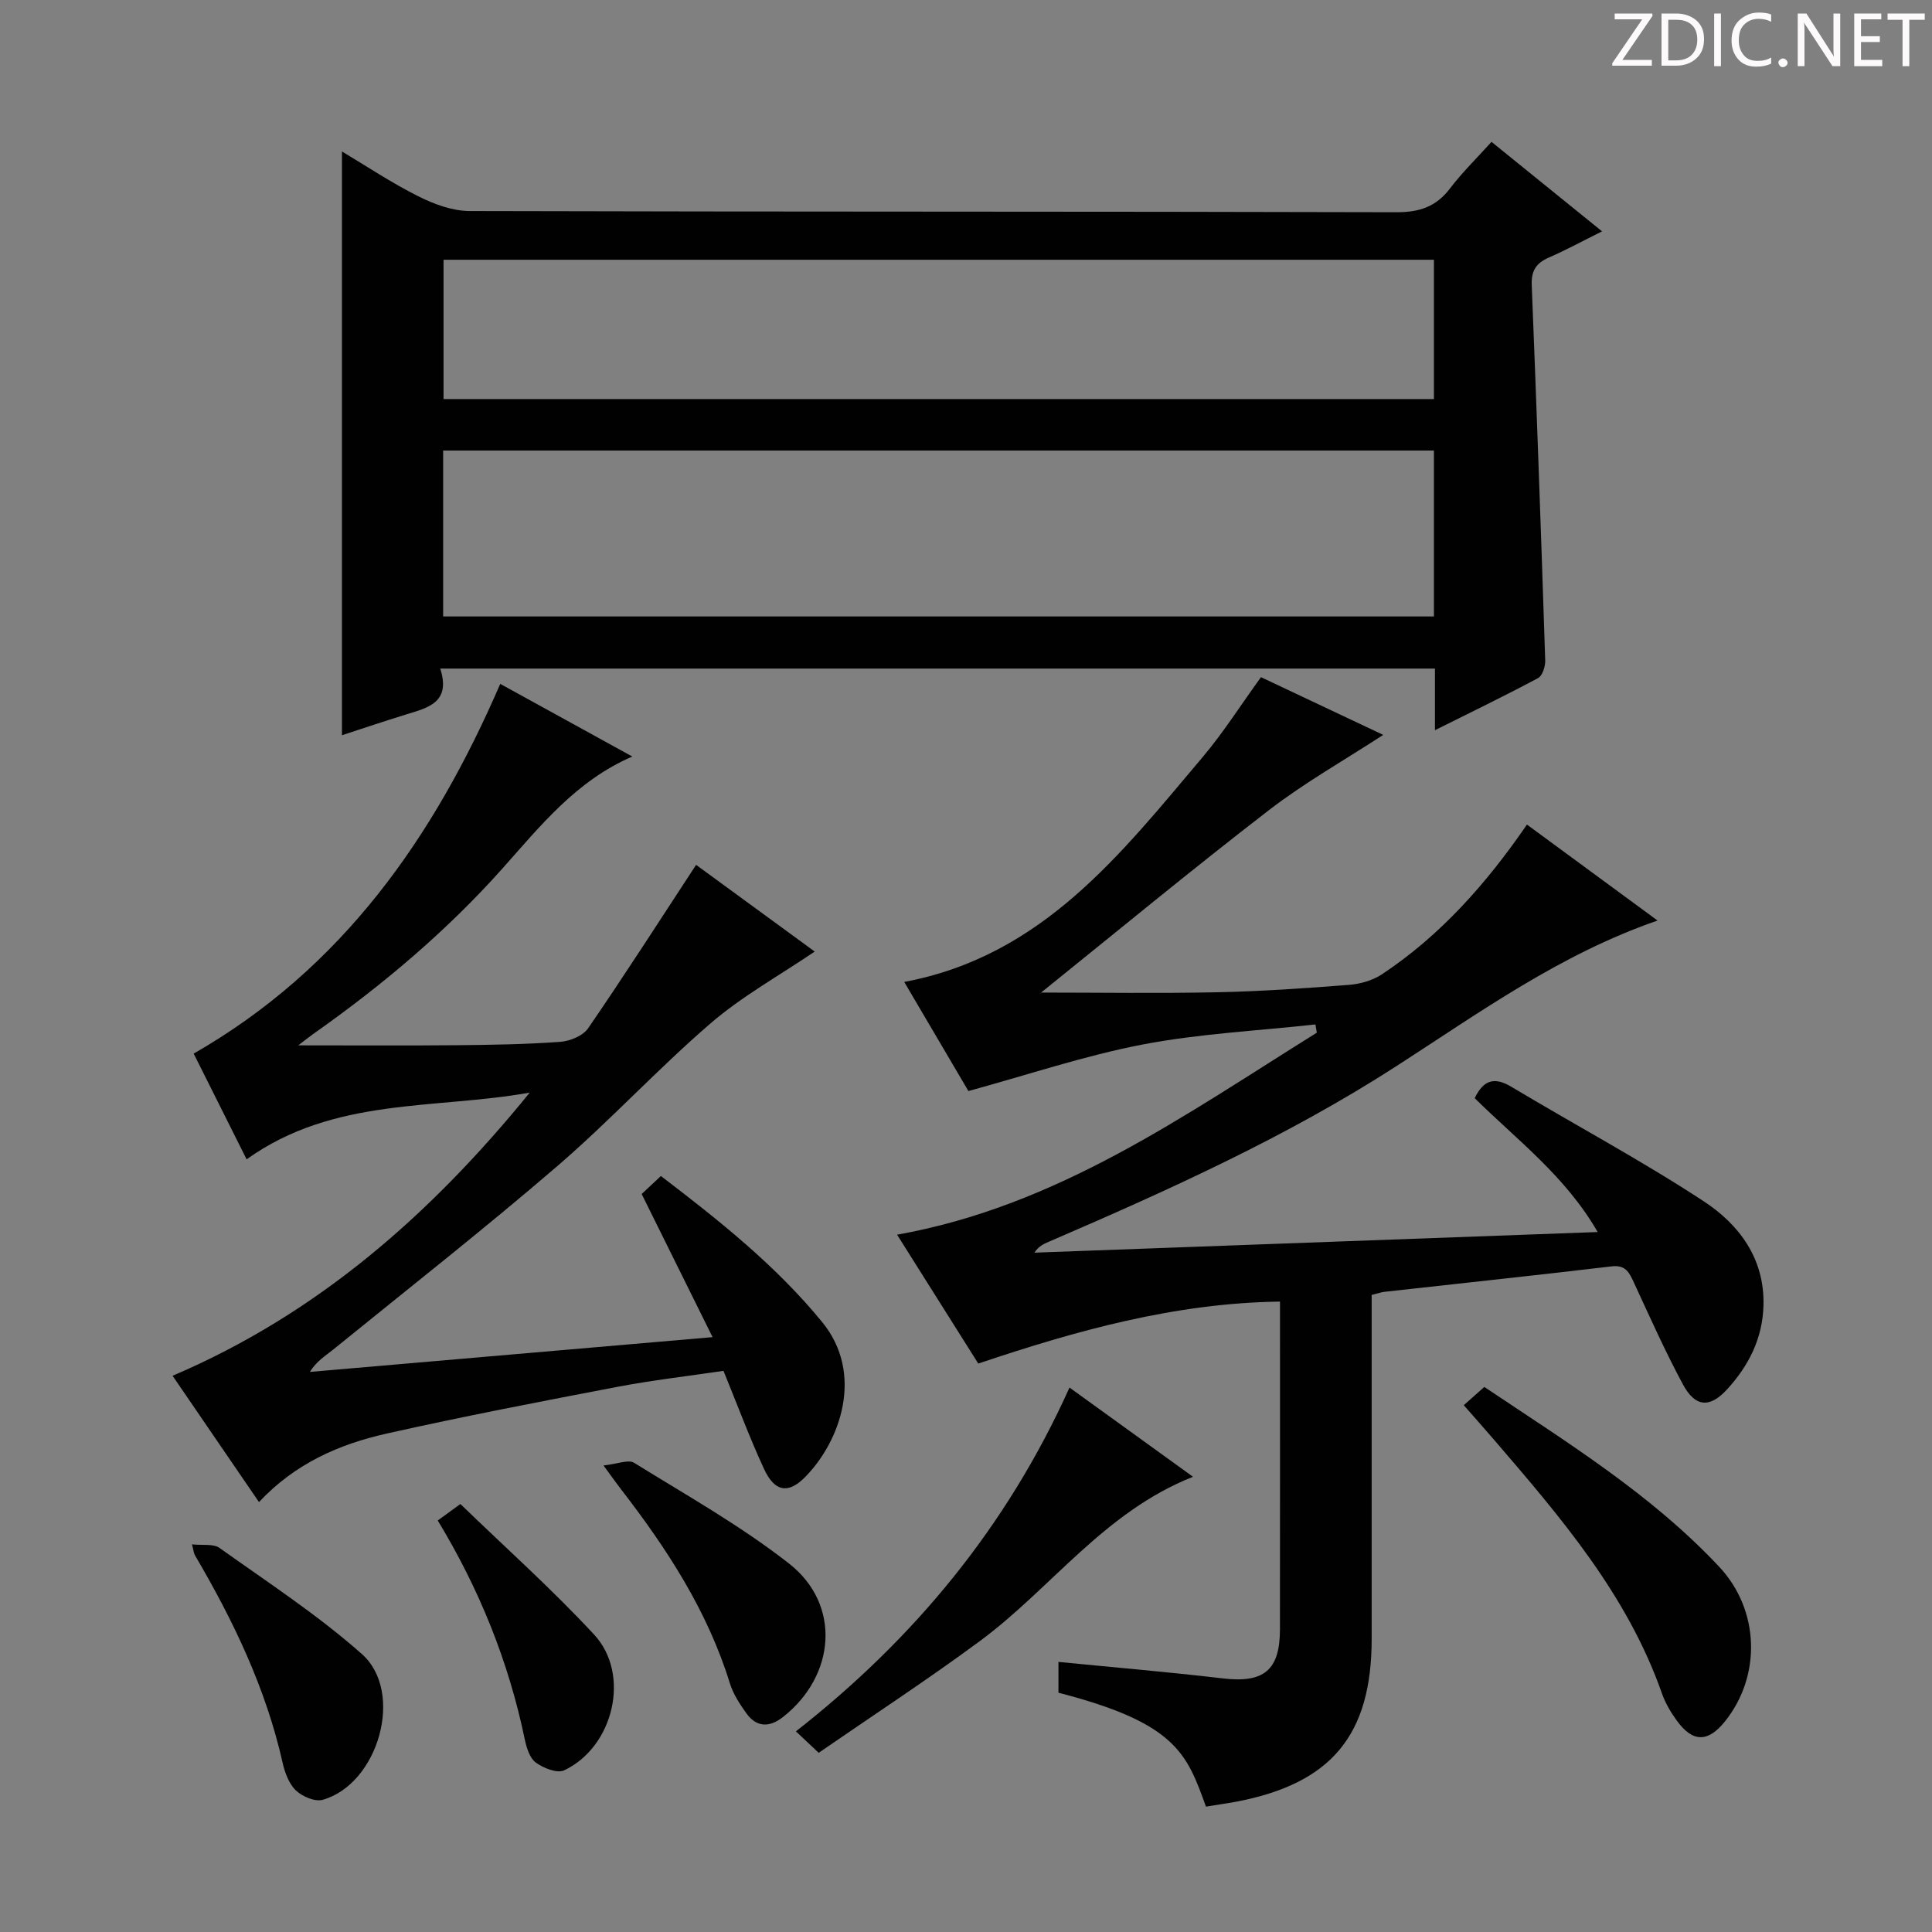 <svg enable-background="new 0 0 400 400" viewBox="0 0 400 400" xmlns="http://www.w3.org/2000/svg"><rect x="0" y="0" width="400" height="400" fill="#808080" stroke="none"/><g fill="#fcfafa"><path d="m342.2 3.2-6.3 9.2h6.1v1.2h-8.2v-.5l6.2-9.1h-5.7v-1.2h7.8v.4z"/><path d="m344 13.7v-10.9h3.1c1.6 0 3 .5 4.1 1.4 1.1 1 1.6 2.2 1.6 3.9s-.5 3-1.6 4-2.5 1.5-4.2 1.5h-3zm1.4-9.6v8.4h1.6c1.4 0 2.5-.4 3.2-1.1.8-.8 1.2-1.8 1.2-3.2s-.4-2.4-1.2-3.1-1.8-1-3.1-1z"/><path d="m356.3 2.8v10.9h-1.4v-10.9z"/><path d="m366.6 13.2c-.8.4-1.8.6-3 .6-1.6 0-2.8-.5-3.7-1.5s-1.4-2.3-1.4-3.9c0-1.7.5-3.2 1.6-4.2s2.4-1.6 4-1.6c1 0 1.9.1 2.6.4v1.5c-.8-.4-1.6-.6-2.6-.6-1.2 0-2.2.4-3 1.2s-1.1 1.9-1.1 3.3c0 1.3.4 2.3 1.1 3.1s1.6 1.1 2.8 1.1c1.1 0 2-.2 2.8-.7v1.3z"/><path d="m368.2 13c0-.3.1-.5.3-.6.2-.2.4-.3.6-.3.3 0 .5.1.7.3s.3.4.3.6-.1.5-.3.6c-.2.2-.4.3-.7.3s-.5-.1-.6-.3c-.2-.2-.3-.4-.3-.6z"/><path d="m381.1 13.7h-1.7l-5.5-8.4c-.2-.2-.3-.5-.4-.7 0 .2.1.8.1 1.5v7.6h-1.4v-10.9h1.8l5.3 8.3c.3.4.4.6.4.8 0-.3-.1-.8-.1-1.6v-7.5h1.4v10.9z"/><path d="m389.7 13.7h-5.8v-10.9h5.6v1.2h-4.2v3.5h3.9v1.2h-3.9v3.7h4.4z"/><path d="m398.4 4.1h-3.1v9.6h-1.4v-9.6h-3.1v-1.3h7.7v1.3z"/></g><path d="m91.15 138.42c2.26 7.07-2.59 8.12-7.13 9.52-4.43 1.36-8.82 2.85-13.22 4.28 0-40.39 0-80.52 0-120.86 4.99 2.98 10.22 6.48 15.79 9.27 3.26 1.64 7.07 3.05 10.64 3.06 63.97.18 127.94.07 191.91.25 4.78.01 8.2-1.15 11.08-4.94 2.5-3.29 5.49-6.2 8.58-9.63 7.52 6.09 14.85 12.02 22.89 18.53-4 1.99-7.43 3.86-10.99 5.41-2.63 1.14-3.69 2.72-3.57 5.69 1.03 25.91 1.95 51.83 2.79 77.75.04 1.23-.57 3.15-1.48 3.64-6.84 3.66-13.83 7.04-21.35 10.79 0-4.59 0-8.5 0-12.76-68.58 0-136.78 0-205.94 0zm205.73-45.14c-68.59 0-136.69 0-205.13 0v34.35h205.13c0-11.52 0-22.66 0-34.35zm0-39.5c-68.59 0-136.77 0-205.05 0v28.84h205.05c0-9.7 0-19.01 0-28.84z" fill="#010102"/><path d="m249.68 374.04c-3.94-10.88-6.08-17.29-30.54-23.58 0-2.08 0-4.16 0-6.38 11.55 1.14 22.79 2.09 33.99 3.41 8.5 1.01 11.86-1.63 11.87-10.14.02-21 .01-42 .01-63 0-1.48 0-2.96 0-4.87-21.78.3-42.12 5.99-62.47 12.83-5.67-9-11.2-17.79-16.81-26.68 33.29-5.93 59.63-24.83 86.9-41.82-.09-.57-.19-1.14-.28-1.71-11.95 1.32-24.04 1.9-35.81 4.16-11.97 2.3-23.63 6.24-36.04 9.63-4.13-7.01-8.65-14.71-13.29-22.59 28.6-5.36 44.84-26.5 61.81-46.58 4.27-5.06 7.84-10.71 12.05-16.52 8.47 4 16.98 8.01 25.31 11.95-7.99 5.21-16.22 9.85-23.63 15.56-15.95 12.29-31.47 25.13-47.16 37.76-.21.17-.22.57-.03.03 11.93 0 24.13.19 36.33-.06 9.13-.19 18.26-.82 27.37-1.53 2.35-.18 4.93-.91 6.87-2.2 12.09-8.03 21.57-18.71 30.01-30.99 9.01 6.62 17.78 13.06 27.04 19.87-20.12 6.95-36.8 19-54.05 30.13-22.71 14.65-47.28 25.72-72.03 36.39-1.03.44-2.05.9-2.94 2.24 38.58-1.41 77.16-2.83 116.62-4.27-6.69-11.61-16.75-19.1-25.46-27.72 1.79-3.7 4-4.5 7.58-2.36 13.25 7.94 26.92 15.24 39.82 23.7 7.32 4.8 12.64 11.83 12.39 21.56-.18 6.86-3.07 12.53-7.57 17.43-3.56 3.87-6.56 3.66-9.1-1.05-3.7-6.86-6.88-14.02-10.16-21.1-.96-2.08-1.7-3.7-4.62-3.35-15.67 1.86-31.36 3.52-47.04 5.27-.65.07-1.28.31-2.63.64v5.18 66c0 19.96-8.33 29.99-28.07 33.75-2.08.38-4.19.67-6.24 1.01z" fill="#010102"/><path d="m109.68 226.21c-19.62 3.53-40.56.87-58.62 13.82-3.84-7.66-7.52-15.02-10.96-21.89 30.81-17.67 49.71-44.75 63.47-76.55 9.05 4.98 17.9 9.85 27.34 15.04-11.72 5.09-19.07 14.43-26.9 23.2-11.59 12.99-24.81 24.12-39 34.13-1.02.72-1.99 1.5-3.26 2.47 11.31 0 22.07.07 32.82-.03 7.15-.07 14.32-.18 21.44-.7 2.02-.15 4.69-1.25 5.76-2.81 7.49-10.91 14.64-22.06 22.35-33.83 7.53 5.51 16.16 11.81 24.56 17.95-7.31 4.96-15.02 9.23-21.56 14.86-10.96 9.44-20.81 20.16-31.77 29.59-15.12 13.01-30.82 25.33-46.31 37.91-1.63 1.32-3.46 2.39-4.89 4.67 27.5-2.37 54.99-4.75 83.38-7.2-5-10.09-9.7-19.58-14.68-29.63 1.15-1.07 2.44-2.28 3.98-3.73 12.16 9.28 23.83 18.56 33.39 30.24 8.74 10.67 3.8 24.67-3.54 32.1-3.51 3.56-6.32 3.03-8.51-1.72-2.99-6.47-5.47-13.16-8.38-20.28-7.27 1.08-14.67 1.92-21.96 3.31-15.96 3.05-31.93 6.12-47.79 9.68-9.82 2.2-18.96 6.2-26.42 14.18-6.15-8.99-12.09-17.68-17.89-26.15 30.14-12.86 53.58-33.57 73.95-58.63z" fill="#010102"/><path d="m169.5 362.9c-1.97-1.86-3.16-2.98-4.72-4.44 24.46-19.15 43.65-42.32 56.65-71.18 8.5 6.14 16.73 12.08 25.57 18.47-18.41 7.29-29.33 23.07-44.08 33.98-10.9 8.05-22.28 15.48-33.42 23.17z" fill="#010102"/><path d="m303.06 290.93c1.5-1.33 2.71-2.41 4.25-3.78 17.07 11.44 34.5 22.17 48.61 37.21 8.46 9.02 8.74 22.64 1.23 32.02-3.52 4.4-6.68 4.41-9.99-.15-1.26-1.73-2.39-3.66-3.09-5.67-7.18-20.43-20.98-36.46-34.77-52.5-1.85-2.15-3.73-4.26-6.24-7.13z" fill="#010102"/><path d="m124.95 303.41c2.91-.31 5.14-1.29 6.32-.56 10.86 6.73 22.1 13.04 32.12 20.89 10.78 8.45 9.64 23.14-1.24 31.72-2.88 2.27-5.55 2.2-7.7-.84-1.33-1.88-2.66-3.91-3.33-6.08-4.64-15.04-13.06-27.93-22.56-40.22-.91-1.18-1.77-2.4-3.61-4.91z" fill="#010102"/><path d="m39.75 319.74c2.18.25 4.42-.17 5.71.75 9.98 7.12 20.32 13.86 29.46 21.96 8.88 7.88 3.43 26.91-8.11 30.18-1.59.45-4.23-.68-5.55-1.94-1.44-1.38-2.29-3.69-2.75-5.74-3.47-15.41-10.2-29.42-18.14-42.93-.25-.41-.27-.93-.62-2.28z" fill="#010102"/><path d="m90.63 314.8c1.42-1.03 2.6-1.88 4.69-3.41 9.23 8.94 18.91 17.57 27.69 27.04 7.62 8.22 4.05 23.26-6.21 28.1-1.44.68-4.32-.47-5.89-1.63-1.27-.94-1.91-3.12-2.28-4.86-3.34-16.06-9.4-31.05-18-45.24z" fill="#010102"/></svg>
